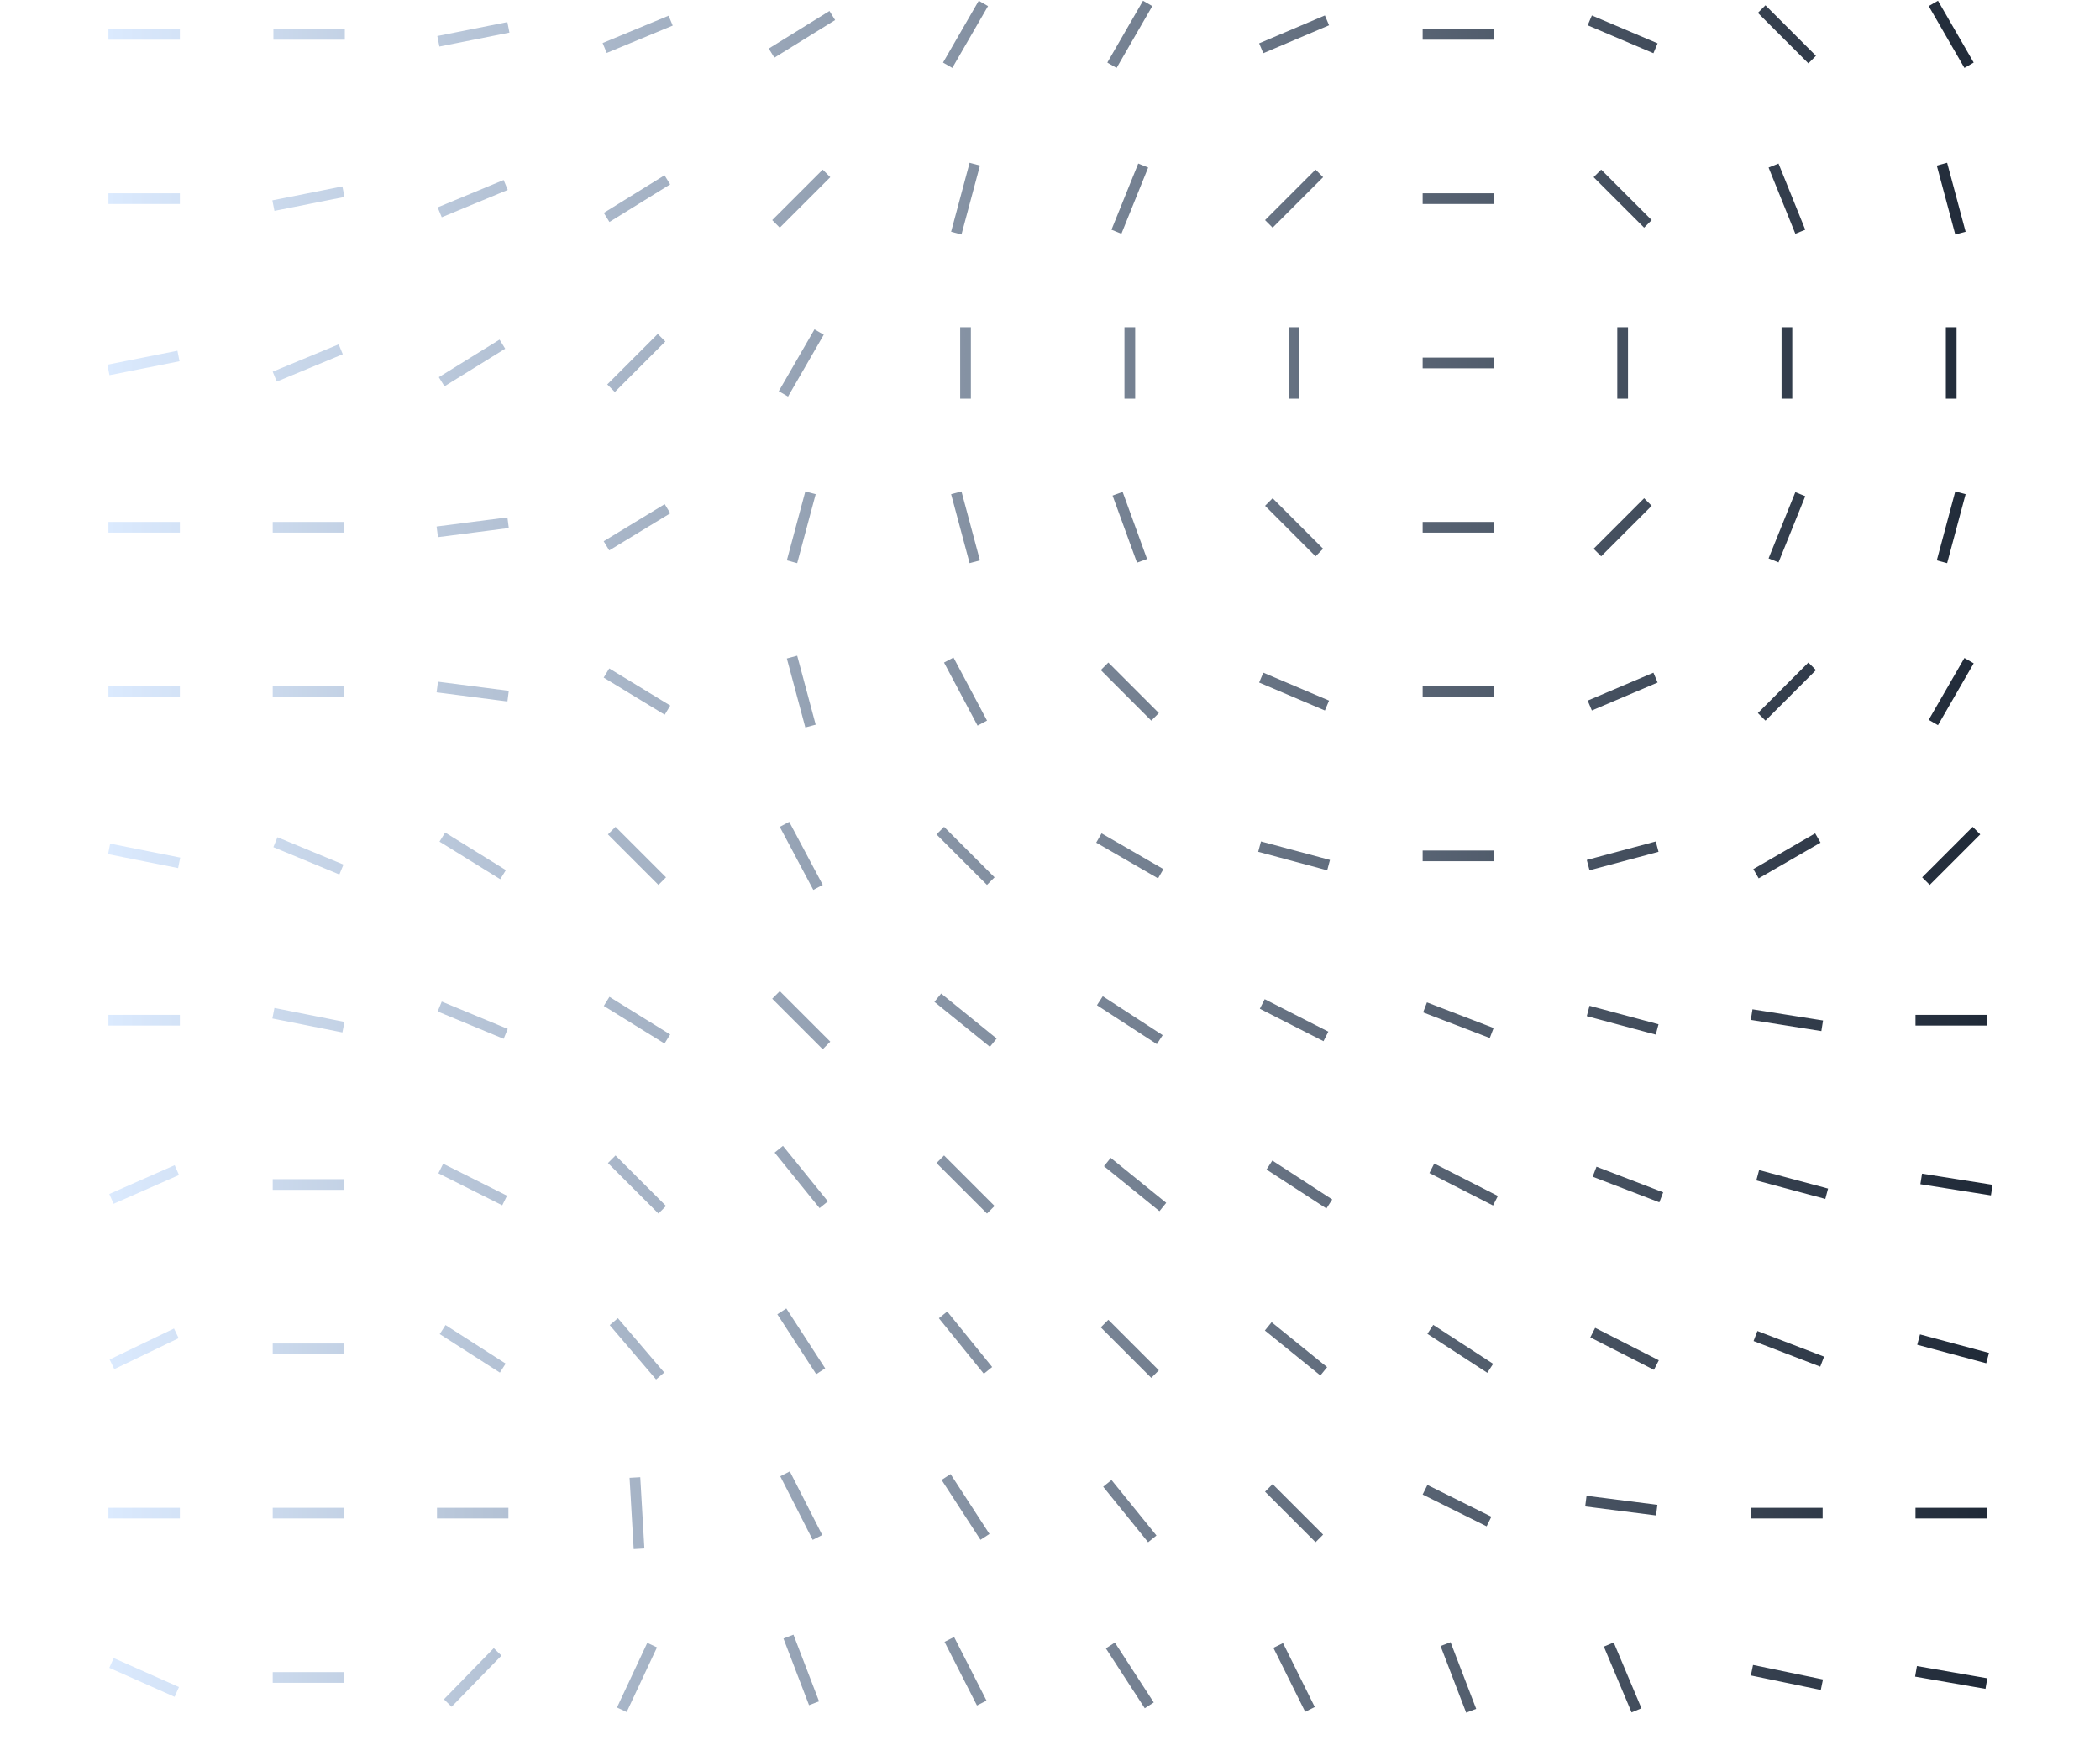 <svg xmlns="http://www.w3.org/2000/svg" xmlns:xlink="http://www.w3.org/1999/xlink" width="940" zoomAndPan="magnify" viewBox="0 0 705 591" height="788" preserveAspectRatio="xMidYMid meet" version="1.0"><defs><clipPath id="ba260ec0e0"><path d="M 36.051 0 L 668.73 0 L 668.73 590 L 36.051 590 Z M 36.051 0" clip-rule="nonzero"></path></clipPath><clipPath id="f4e79fd7f9"><path d="M 60.383 13.32 L 36.402 13.32 L 36.402 9.723 L 60.383 9.723 Z M 331.695 2.039 L 328.582 0.238 L 316.594 21.008 L 319.707 22.805 Z M 386.848 2.039 L 383.73 0.238 L 371.742 21.008 L 374.855 22.805 Z M 446.184 8.492 L 444.781 5.184 L 422.707 14.551 L 424.113 17.863 Z M 501.586 9.723 L 477.605 9.723 L 477.605 13.32 L 501.586 13.32 Z M 556.484 14.551 L 534.41 5.184 L 533.008 8.496 L 555.078 17.863 Z M 609.645 18.727 L 592.691 1.773 L 590.148 4.316 L 607.102 21.27 Z M 662.598 21.008 L 650.609 0.238 L 647.496 2.039 L 659.484 22.805 Z M 278.742 59.469 L 276.199 56.926 L 259.242 73.879 L 261.785 76.422 Z M 328.984 55.559 L 325.512 54.629 L 319.305 77.789 L 322.777 78.719 Z M 385.453 56.23 L 382.121 54.883 L 373.137 77.113 L 376.473 78.461 Z M 444.191 59.469 L 441.648 56.926 L 424.695 73.879 L 427.238 76.422 Z M 501.586 64.875 L 477.605 64.875 L 477.605 68.473 L 501.586 68.473 Z M 554.496 73.879 L 537.539 56.926 L 534.996 59.469 L 551.953 76.422 Z M 606.055 77.113 L 597.074 54.883 L 593.738 56.23 L 602.723 78.461 Z M 659.887 77.789 L 653.68 54.625 L 650.207 55.559 L 656.414 78.719 Z M 276.547 112.34 L 273.434 110.539 L 261.441 131.305 L 264.555 133.105 Z M 325.941 109.832 L 322.344 109.832 L 322.344 133.812 L 325.941 133.812 Z M 381.094 109.832 L 377.496 109.832 L 377.496 133.812 L 381.094 133.812 Z M 436.246 109.832 L 432.648 109.832 L 432.648 133.812 L 436.246 133.812 Z M 501.586 120.027 L 477.605 120.027 L 477.605 123.625 L 501.586 123.625 Z M 546.543 109.832 L 542.945 109.832 L 542.945 133.812 L 546.543 133.812 Z M 601.695 109.832 L 598.098 109.832 L 598.098 133.812 L 601.695 133.812 Z M 656.844 109.832 L 653.25 109.832 L 653.25 133.812 L 656.844 133.812 Z M 60.383 175.176 L 36.402 175.176 L 36.402 178.773 L 60.383 178.773 Z M 115.531 175.176 L 91.555 175.176 L 91.555 178.773 L 115.531 178.773 Z M 170.812 177.227 L 170.352 173.66 L 146.57 176.719 L 147.031 180.289 Z M 225.023 172.285 L 223.152 169.211 L 202.664 181.664 L 204.531 184.738 Z M 273.836 165.859 L 270.359 164.93 L 264.152 188.09 L 267.629 189.02 Z M 328.984 188.09 L 322.777 164.93 L 319.305 165.859 L 325.512 189.02 Z M 385.082 187.625 L 376.883 165.094 L 373.504 166.324 L 381.707 188.855 Z M 444.191 184.18 L 427.238 167.223 L 424.695 169.766 L 441.648 186.723 Z M 501.586 175.176 L 477.605 175.176 L 477.605 178.773 L 501.586 178.773 Z M 554.496 169.766 L 551.953 167.223 L 534.996 184.18 L 537.539 186.723 Z M 606.055 166.531 L 602.723 165.184 L 593.738 187.414 L 597.074 188.766 Z M 659.887 165.859 L 656.414 164.93 L 650.207 188.09 L 653.68 189.02 Z M 273.836 243.238 L 267.629 220.078 L 264.152 221.008 L 270.359 244.168 Z M 331.359 241.867 L 320.102 220.695 L 316.926 222.383 L 328.184 243.555 Z M 389.043 239.332 L 372.09 222.375 L 369.547 224.918 L 386.5 241.875 Z M 446.184 235.152 L 424.113 225.785 L 422.707 229.094 L 444.781 238.465 Z M 501.586 230.324 L 477.605 230.324 L 477.605 233.922 L 501.586 233.922 Z M 556.484 229.094 L 555.078 225.785 L 533.008 235.152 L 534.41 238.465 Z M 609.645 224.918 L 607.102 222.375 L 590.148 239.332 L 592.691 241.875 Z M 662.598 222.641 L 659.484 220.84 L 647.496 241.609 L 650.609 243.406 Z M 276.211 297.016 L 264.953 275.844 L 261.777 277.531 L 273.035 298.703 Z M 333.891 294.48 L 316.938 277.527 L 314.395 280.07 L 331.348 297.023 Z M 390.578 291.711 L 369.812 279.723 L 368.012 282.836 L 388.777 294.828 Z M 446.492 288.641 L 423.328 282.434 L 422.398 285.906 L 445.559 292.113 Z M 501.586 285.477 L 477.605 285.477 L 477.605 289.074 L 501.586 289.074 Z M 556.793 285.91 L 555.863 282.438 L 532.699 288.641 L 533.629 292.113 Z M 611.18 282.84 L 609.379 279.723 L 588.613 291.715 L 590.414 294.828 Z M 664.797 280.07 L 662.254 277.527 L 645.297 294.48 L 647.84 297.023 Z M 60.383 340.629 L 36.402 340.629 L 36.402 344.227 L 60.383 344.227 Z M 115.652 343 L 92.133 338.324 L 91.434 341.852 L 114.949 346.527 Z M 170.457 345.352 L 148.305 336.176 L 146.926 339.5 L 169.078 348.676 Z M 224.984 347.207 L 204.594 334.586 L 202.703 337.645 L 223.094 350.262 Z M 278.742 349.633 L 261.785 332.676 L 259.242 335.219 L 276.199 352.176 Z M 334.594 348.574 L 315.961 333.48 L 313.695 336.277 L 332.328 351.367 Z M 390.328 347.449 L 370.219 334.387 L 368.262 337.402 L 388.371 350.465 Z M 445.941 346.266 L 424.578 335.379 L 422.945 338.586 L 444.312 349.473 Z M 501.434 345.043 L 479.047 336.449 L 477.758 339.809 L 500.145 348.402 Z M 556.793 343.793 L 533.629 337.586 L 532.699 341.059 L 555.863 347.266 Z M 612.02 342.523 L 588.336 338.773 L 587.773 342.324 L 611.457 346.078 Z M 667.035 340.629 L 643.059 340.629 L 643.059 344.227 L 667.035 344.227 Z M 60.09 394.391 L 58.641 391.098 L 36.691 400.758 L 38.141 404.051 Z M 115.531 395.777 L 91.555 395.777 L 91.555 399.375 L 115.531 399.375 Z M 170.219 401.336 L 148.777 390.598 L 147.168 393.816 L 168.609 404.555 Z M 223.594 404.781 L 206.637 387.828 L 204.094 390.371 L 221.051 407.324 Z M 333.891 404.781 L 316.938 387.828 L 314.395 390.371 L 331.348 407.324 Z M 59.977 449.148 L 58.414 445.91 L 36.809 456.305 L 38.367 459.543 Z M 115.531 450.93 L 91.555 450.93 L 91.555 454.527 L 115.531 454.527 Z M 169.758 457.68 L 149.566 444.746 L 147.625 447.777 L 167.82 460.707 Z M 222.992 460.676 L 207.426 442.438 L 204.691 444.773 L 220.258 463.012 Z M 389.043 459.934 L 372.09 442.977 L 369.547 445.52 L 386.5 462.477 Z M 60.383 506.078 L 36.402 506.078 L 36.402 509.676 L 60.383 509.676 Z M 115.531 506.078 L 91.555 506.078 L 91.555 509.676 L 115.531 509.676 Z M 170.684 506.078 L 146.703 506.078 L 146.703 509.676 L 170.684 509.676 Z M 216.328 519.742 L 214.945 495.805 L 211.355 496.012 L 212.738 519.949 Z M 444.191 515.082 L 427.238 498.129 L 424.695 500.672 L 441.648 517.625 Z M 611.887 506.078 L 587.906 506.078 L 587.906 509.676 L 611.887 509.676 Z M 667.035 506.078 L 643.059 506.078 L 643.059 509.676 L 667.035 509.676 Z M 60.078 566.246 L 38.16 556.52 L 36.703 559.805 L 58.617 569.535 Z M 115.531 561.23 L 91.555 561.23 L 91.555 564.824 L 115.531 564.824 Z M 168.348 555.695 L 165.77 553.188 L 149.035 570.359 L 151.613 572.867 Z M 220.559 552.934 L 217.301 551.406 L 207.129 573.121 L 210.383 574.645 Z M 441.391 572.965 L 430.723 551.488 L 427.5 553.09 L 438.168 574.566 Z M 495.574 573.574 L 486.977 551.191 L 483.617 552.48 L 492.215 574.863 Z M 551.059 573.379 L 541.746 551.281 L 538.434 552.676 L 547.746 574.773 Z M 612 563.695 L 588.52 558.836 L 587.789 562.355 L 611.273 567.219 Z M 667.168 563.309 L 643.543 559.199 L 642.926 562.746 L 666.551 566.855 Z M 60.418 616.66 L 59.445 613.199 L 36.363 619.699 L 37.34 623.16 Z M 114.594 613.199 L 112.645 610.176 L 92.488 623.16 L 94.438 626.184 Z M 166.426 608.84 L 163.344 606.984 L 150.961 627.516 L 154.039 629.375 Z M 218.293 606.902 L 214.789 606.09 L 209.391 629.457 L 212.898 630.266 Z M 437.742 629.844 L 434.715 606.059 L 431.148 606.512 L 434.176 630.297 Z M 491.395 606.188 L 487.797 606.188 L 487.797 630.168 L 491.395 630.168 Z M 546.594 606.195 L 542.996 606.18 L 542.895 630.16 L 546.492 630.176 Z M 604.336 629.461 L 598.961 606.09 L 595.457 606.895 L 600.828 630.266 Z M 665.188 624.824 L 647.305 608.852 L 644.906 611.535 L 662.789 627.504 Z M 60.383 64.875 L 36.402 64.875 L 36.402 68.473 L 60.383 68.473 Z M 115.652 66.098 L 114.949 62.57 L 91.434 67.246 L 92.133 70.777 Z M 170.457 63.746 L 169.078 60.422 L 146.926 69.602 L 148.305 72.922 Z M 224.984 61.895 L 223.094 58.836 L 202.703 71.453 L 204.594 74.512 Z M 115.762 9.723 L 91.781 9.723 L 91.781 13.32 L 115.762 13.32 Z M 171.031 10.949 L 170.332 7.418 L 146.812 12.098 L 147.516 15.625 Z M 225.84 8.594 L 224.461 5.273 L 202.309 14.449 L 203.684 17.773 Z M 280.363 6.742 L 278.473 3.684 L 258.082 16.305 L 259.973 19.359 Z M 277.938 403.238 L 262.848 384.602 L 260.051 386.867 L 275.141 405.5 Z M 277.031 459.277 L 263.973 439.168 L 260.957 441.125 L 274.016 461.234 Z M 276.039 515.219 L 265.152 493.855 L 261.945 495.488 L 272.832 516.852 Z M 274.969 571.051 L 266.375 548.664 L 263.02 549.953 L 271.609 572.34 Z M 273.836 626.77 L 267.629 603.609 L 264.152 604.539 L 270.359 627.699 Z M 333.086 458.828 L 317.996 440.195 L 315.199 442.457 L 330.289 461.09 Z M 332.184 514.867 L 319.121 494.758 L 316.105 496.719 L 329.164 516.828 Z M 331.191 570.809 L 320.305 549.445 L 317.098 551.078 L 327.984 572.441 Z M 330.117 626.641 L 321.527 604.258 L 318.168 605.543 L 326.762 627.93 Z M 388.238 515.383 L 373.145 496.746 L 370.352 499.008 L 385.441 517.645 Z M 387.332 571.422 L 374.273 551.312 L 371.254 553.27 L 384.316 573.379 Z M 386.34 627.363 L 375.453 605.996 L 372.246 607.629 L 383.133 628.996 Z M 391.516 403.723 L 372.879 388.633 L 370.617 391.43 L 389.25 406.52 Z M 447.25 402.598 L 427.141 389.535 L 425.184 392.555 L 445.293 405.613 Z M 502.867 401.418 L 481.5 390.531 L 479.871 393.734 L 501.234 404.621 Z M 558.355 400.195 L 535.969 391.602 L 534.68 394.957 L 557.066 403.551 Z M 613.715 398.941 L 590.555 392.734 L 589.621 396.207 L 612.785 402.414 Z M 668.941 397.676 L 645.258 393.926 L 644.695 397.477 L 668.379 401.227 Z M 445.535 458.875 L 426.898 443.785 L 424.637 446.578 L 443.27 461.668 Z M 501.27 457.75 L 481.16 444.688 L 479.199 447.703 L 499.309 460.766 Z M 556.887 456.566 L 535.52 445.68 L 533.891 448.887 L 555.254 459.77 Z M 612.375 455.344 L 589.988 446.75 L 588.699 450.109 L 611.086 458.703 Z M 667.734 454.09 L 644.574 447.887 L 643.641 451.359 L 666.801 457.566 Z M 500.676 509.074 L 479.203 498.41 L 477.602 501.629 L 499.078 512.297 Z M 556.41 505.082 L 532.625 502.055 L 532.172 505.621 L 555.957 508.648 Z M 223.363 114.617 L 220.82 112.074 L 203.863 129.031 L 206.406 131.574 Z M 60.27 121.25 L 59.566 117.723 L 36.051 122.398 L 36.754 125.926 Z M 115.078 118.898 L 113.699 115.574 L 91.547 124.75 L 92.922 128.074 Z M 169.602 117.043 L 167.711 113.984 L 147.32 126.605 L 149.211 129.664 Z M 60.5 287.852 L 36.984 283.172 L 36.281 286.699 L 59.797 291.379 Z M 115.309 290.199 L 93.152 281.023 L 91.777 284.348 L 113.93 293.523 Z M 169.832 292.055 L 149.441 279.438 L 147.551 282.496 L 167.941 295.113 Z M 223.594 294.48 L 206.637 277.527 L 204.094 280.07 L 221.051 297.023 Z M 60.383 230.324 L 36.402 230.324 L 36.402 233.922 L 60.383 233.922 Z M 115.531 230.324 L 91.555 230.324 L 91.555 233.922 L 115.531 233.922 Z M 170.812 231.871 L 147.031 228.812 L 146.57 232.379 L 170.352 235.438 Z M 225.023 236.812 L 204.531 224.359 L 202.664 227.434 L 223.152 239.887 Z M 225.023 236.812" clip-rule="nonzero"></path></clipPath><linearGradient x1="-0" gradientTransform="matrix(1.266, 0, 0, 1.266, 36.051, 0.24)" y1="248.881" x2="499.834" gradientUnits="userSpaceOnUse" y2="248.881" id="388926ca8a"><stop stop-opacity="1" stop-color="rgb(85.88%, 91.759%, 99.609%)" offset="0"></stop><stop stop-opacity="1" stop-color="rgb(85.591%, 91.463%, 99.304%)" offset="0.004"></stop><stop stop-opacity="1" stop-color="rgb(85.303%, 91.168%, 98.999%)" offset="0.008"></stop><stop stop-opacity="1" stop-color="rgb(85.014%, 90.872%, 98.694%)" offset="0.012"></stop><stop stop-opacity="1" stop-color="rgb(84.727%, 90.578%, 98.39%)" offset="0.016"></stop><stop stop-opacity="1" stop-color="rgb(84.439%, 90.282%, 98.085%)" offset="0.02"></stop><stop stop-opacity="1" stop-color="rgb(84.152%, 89.986%, 97.781%)" offset="0.023"></stop><stop stop-opacity="1" stop-color="rgb(83.864%, 89.69%, 97.476%)" offset="0.027"></stop><stop stop-opacity="1" stop-color="rgb(83.577%, 89.395%, 97.171%)" offset="0.031"></stop><stop stop-opacity="1" stop-color="rgb(83.289%, 89.099%, 96.866%)" offset="0.035"></stop><stop stop-opacity="1" stop-color="rgb(83%, 88.805%, 96.562%)" offset="0.039"></stop><stop stop-opacity="1" stop-color="rgb(82.712%, 88.509%, 96.257%)" offset="0.043"></stop><stop stop-opacity="1" stop-color="rgb(82.425%, 88.213%, 95.952%)" offset="0.047"></stop><stop stop-opacity="1" stop-color="rgb(82.137%, 87.917%, 95.647%)" offset="0.051"></stop><stop stop-opacity="1" stop-color="rgb(81.85%, 87.622%, 95.343%)" offset="0.055"></stop><stop stop-opacity="1" stop-color="rgb(81.561%, 87.326%, 95.038%)" offset="0.059"></stop><stop stop-opacity="1" stop-color="rgb(81.273%, 87.032%, 94.733%)" offset="0.062"></stop><stop stop-opacity="1" stop-color="rgb(80.984%, 86.736%, 94.427%)" offset="0.066"></stop><stop stop-opacity="1" stop-color="rgb(80.698%, 86.44%, 94.124%)" offset="0.07"></stop><stop stop-opacity="1" stop-color="rgb(80.409%, 86.143%, 93.819%)" offset="0.074"></stop><stop stop-opacity="1" stop-color="rgb(80.122%, 85.849%, 93.515%)" offset="0.078"></stop><stop stop-opacity="1" stop-color="rgb(79.834%, 85.553%, 93.21%)" offset="0.082"></stop><stop stop-opacity="1" stop-color="rgb(79.546%, 85.257%, 92.905%)" offset="0.086"></stop><stop stop-opacity="1" stop-color="rgb(79.257%, 84.961%, 92.599%)" offset="0.09"></stop><stop stop-opacity="1" stop-color="rgb(78.97%, 84.666%, 92.296%)" offset="0.094"></stop><stop stop-opacity="1" stop-color="rgb(78.682%, 84.37%, 91.991%)" offset="0.098"></stop><stop stop-opacity="1" stop-color="rgb(78.395%, 84.076%, 91.685%)" offset="0.102"></stop><stop stop-opacity="1" stop-color="rgb(78.107%, 83.78%, 91.38%)" offset="0.105"></stop><stop stop-opacity="1" stop-color="rgb(77.818%, 83.484%, 91.077%)" offset="0.109"></stop><stop stop-opacity="1" stop-color="rgb(77.53%, 83.188%, 90.771%)" offset="0.113"></stop><stop stop-opacity="1" stop-color="rgb(77.243%, 82.893%, 90.466%)" offset="0.117"></stop><stop stop-opacity="1" stop-color="rgb(76.955%, 82.597%, 90.161%)" offset="0.121"></stop><stop stop-opacity="1" stop-color="rgb(76.668%, 82.303%, 89.857%)" offset="0.125"></stop><stop stop-opacity="1" stop-color="rgb(76.379%, 82.007%, 89.552%)" offset="0.129"></stop><stop stop-opacity="1" stop-color="rgb(76.091%, 81.711%, 89.249%)" offset="0.133"></stop><stop stop-opacity="1" stop-color="rgb(75.803%, 81.415%, 88.943%)" offset="0.137"></stop><stop stop-opacity="1" stop-color="rgb(75.516%, 81.12%, 88.638%)" offset="0.141"></stop><stop stop-opacity="1" stop-color="rgb(75.227%, 80.824%, 88.333%)" offset="0.145"></stop><stop stop-opacity="1" stop-color="rgb(74.94%, 80.53%, 88.029%)" offset="0.148"></stop><stop stop-opacity="1" stop-color="rgb(74.652%, 80.234%, 87.724%)" offset="0.152"></stop><stop stop-opacity="1" stop-color="rgb(74.364%, 79.938%, 87.419%)" offset="0.156"></stop><stop stop-opacity="1" stop-color="rgb(74.075%, 79.642%, 87.114%)" offset="0.16"></stop><stop stop-opacity="1" stop-color="rgb(73.788%, 79.347%, 86.81%)" offset="0.164"></stop><stop stop-opacity="1" stop-color="rgb(73.5%, 79.051%, 86.505%)" offset="0.168"></stop><stop stop-opacity="1" stop-color="rgb(73.213%, 78.757%, 86.2%)" offset="0.172"></stop><stop stop-opacity="1" stop-color="rgb(72.925%, 78.461%, 85.895%)" offset="0.176"></stop><stop stop-opacity="1" stop-color="rgb(72.636%, 78.165%, 85.591%)" offset="0.18"></stop><stop stop-opacity="1" stop-color="rgb(72.348%, 77.869%, 85.286%)" offset="0.184"></stop><stop stop-opacity="1" stop-color="rgb(72.061%, 77.574%, 84.982%)" offset="0.188"></stop><stop stop-opacity="1" stop-color="rgb(71.773%, 77.278%, 84.677%)" offset="0.191"></stop><stop stop-opacity="1" stop-color="rgb(71.486%, 76.984%, 84.372%)" offset="0.195"></stop><stop stop-opacity="1" stop-color="rgb(71.198%, 76.688%, 84.067%)" offset="0.199"></stop><stop stop-opacity="1" stop-color="rgb(70.909%, 76.392%, 83.763%)" offset="0.203"></stop><stop stop-opacity="1" stop-color="rgb(70.621%, 76.096%, 83.458%)" offset="0.207"></stop><stop stop-opacity="1" stop-color="rgb(70.334%, 75.801%, 83.153%)" offset="0.211"></stop><stop stop-opacity="1" stop-color="rgb(70.045%, 75.505%, 82.848%)" offset="0.215"></stop><stop stop-opacity="1" stop-color="rgb(69.759%, 75.209%, 82.544%)" offset="0.219"></stop><stop stop-opacity="1" stop-color="rgb(69.47%, 74.913%, 82.239%)" offset="0.223"></stop><stop stop-opacity="1" stop-color="rgb(69.183%, 74.619%, 81.934%)" offset="0.227"></stop><stop stop-opacity="1" stop-color="rgb(68.895%, 74.323%, 81.628%)" offset="0.23"></stop><stop stop-opacity="1" stop-color="rgb(68.607%, 74.028%, 81.325%)" offset="0.234"></stop><stop stop-opacity="1" stop-color="rgb(68.318%, 73.732%, 81.02%)" offset="0.238"></stop><stop stop-opacity="1" stop-color="rgb(68.031%, 73.436%, 80.716%)" offset="0.242"></stop><stop stop-opacity="1" stop-color="rgb(67.743%, 73.14%, 80.411%)" offset="0.246"></stop><stop stop-opacity="1" stop-color="rgb(67.456%, 72.845%, 80.106%)" offset="0.25"></stop><stop stop-opacity="1" stop-color="rgb(67.168%, 72.549%, 79.8%)" offset="0.254"></stop><stop stop-opacity="1" stop-color="rgb(66.879%, 72.255%, 79.497%)" offset="0.258"></stop><stop stop-opacity="1" stop-color="rgb(66.591%, 71.959%, 79.192%)" offset="0.262"></stop><stop stop-opacity="1" stop-color="rgb(66.304%, 71.663%, 78.886%)" offset="0.266"></stop><stop stop-opacity="1" stop-color="rgb(66.016%, 71.367%, 78.581%)" offset="0.27"></stop><stop stop-opacity="1" stop-color="rgb(65.729%, 71.072%, 78.278%)" offset="0.273"></stop><stop stop-opacity="1" stop-color="rgb(65.44%, 70.776%, 77.972%)" offset="0.277"></stop><stop stop-opacity="1" stop-color="rgb(65.152%, 70.482%, 77.667%)" offset="0.281"></stop><stop stop-opacity="1" stop-color="rgb(64.864%, 70.186%, 77.362%)" offset="0.285"></stop><stop stop-opacity="1" stop-color="rgb(64.577%, 69.89%, 77.058%)" offset="0.289"></stop><stop stop-opacity="1" stop-color="rgb(64.288%, 69.594%, 76.753%)" offset="0.293"></stop><stop stop-opacity="1" stop-color="rgb(64.001%, 69.299%, 76.448%)" offset="0.297"></stop><stop stop-opacity="1" stop-color="rgb(63.713%, 69.003%, 76.143%)" offset="0.301"></stop><stop stop-opacity="1" stop-color="rgb(63.425%, 68.709%, 75.839%)" offset="0.305"></stop><stop stop-opacity="1" stop-color="rgb(63.136%, 68.413%, 75.534%)" offset="0.309"></stop><stop stop-opacity="1" stop-color="rgb(62.849%, 68.117%, 75.23%)" offset="0.312"></stop><stop stop-opacity="1" stop-color="rgb(62.561%, 67.821%, 74.925%)" offset="0.316"></stop><stop stop-opacity="1" stop-color="rgb(62.274%, 67.526%, 74.62%)" offset="0.32"></stop><stop stop-opacity="1" stop-color="rgb(61.986%, 67.23%, 74.315%)" offset="0.324"></stop><stop stop-opacity="1" stop-color="rgb(61.697%, 66.936%, 74.011%)" offset="0.328"></stop><stop stop-opacity="1" stop-color="rgb(61.409%, 66.64%, 73.706%)" offset="0.332"></stop><stop stop-opacity="1" stop-color="rgb(61.122%, 66.344%, 73.401%)" offset="0.336"></stop><stop stop-opacity="1" stop-color="rgb(60.834%, 66.048%, 73.096%)" offset="0.34"></stop><stop stop-opacity="1" stop-color="rgb(60.547%, 65.753%, 72.792%)" offset="0.344"></stop><stop stop-opacity="1" stop-color="rgb(60.258%, 65.457%, 72.487%)" offset="0.348"></stop><stop stop-opacity="1" stop-color="rgb(59.97%, 65.161%, 72.182%)" offset="0.352"></stop><stop stop-opacity="1" stop-color="rgb(59.682%, 64.865%, 71.877%)" offset="0.355"></stop><stop stop-opacity="1" stop-color="rgb(59.395%, 64.571%, 71.573%)" offset="0.359"></stop><stop stop-opacity="1" stop-color="rgb(59.106%, 64.275%, 71.268%)" offset="0.363"></stop><stop stop-opacity="1" stop-color="rgb(58.82%, 63.98%, 70.964%)" offset="0.367"></stop><stop stop-opacity="1" stop-color="rgb(58.531%, 63.684%, 70.659%)" offset="0.371"></stop><stop stop-opacity="1" stop-color="rgb(58.243%, 63.388%, 70.354%)" offset="0.375"></stop><stop stop-opacity="1" stop-color="rgb(57.954%, 63.092%, 70.049%)" offset="0.379"></stop><stop stop-opacity="1" stop-color="rgb(57.668%, 62.798%, 69.745%)" offset="0.383"></stop><stop stop-opacity="1" stop-color="rgb(57.379%, 62.502%, 69.44%)" offset="0.387"></stop><stop stop-opacity="1" stop-color="rgb(57.092%, 62.207%, 69.135%)" offset="0.391"></stop><stop stop-opacity="1" stop-color="rgb(56.804%, 61.911%, 68.829%)" offset="0.395"></stop><stop stop-opacity="1" stop-color="rgb(56.516%, 61.615%, 68.526%)" offset="0.398"></stop><stop stop-opacity="1" stop-color="rgb(56.227%, 61.319%, 68.221%)" offset="0.402"></stop><stop stop-opacity="1" stop-color="rgb(55.94%, 61.024%, 67.915%)" offset="0.406"></stop><stop stop-opacity="1" stop-color="rgb(55.652%, 60.728%, 67.61%)" offset="0.41"></stop><stop stop-opacity="1" stop-color="rgb(55.365%, 60.434%, 67.307%)" offset="0.414"></stop><stop stop-opacity="1" stop-color="rgb(55.077%, 60.138%, 67.001%)" offset="0.418"></stop><stop stop-opacity="1" stop-color="rgb(54.788%, 59.842%, 66.698%)" offset="0.422"></stop><stop stop-opacity="1" stop-color="rgb(54.5%, 59.546%, 66.393%)" offset="0.426"></stop><stop stop-opacity="1" stop-color="rgb(54.213%, 59.251%, 66.087%)" offset="0.43"></stop><stop stop-opacity="1" stop-color="rgb(53.925%, 58.955%, 65.782%)" offset="0.434"></stop><stop stop-opacity="1" stop-color="rgb(53.638%, 58.661%, 65.479%)" offset="0.438"></stop><stop stop-opacity="1" stop-color="rgb(53.349%, 58.365%, 65.173%)" offset="0.441"></stop><stop stop-opacity="1" stop-color="rgb(53.062%, 58.069%, 64.868%)" offset="0.445"></stop><stop stop-opacity="1" stop-color="rgb(52.774%, 57.773%, 64.563%)" offset="0.449"></stop><stop stop-opacity="1" stop-color="rgb(52.486%, 57.478%, 64.259%)" offset="0.453"></stop><stop stop-opacity="1" stop-color="rgb(52.197%, 57.182%, 63.954%)" offset="0.457"></stop><stop stop-opacity="1" stop-color="rgb(51.91%, 56.888%, 63.649%)" offset="0.461"></stop><stop stop-opacity="1" stop-color="rgb(51.622%, 56.592%, 63.344%)" offset="0.465"></stop><stop stop-opacity="1" stop-color="rgb(51.335%, 56.296%, 63.04%)" offset="0.469"></stop><stop stop-opacity="1" stop-color="rgb(51.047%, 56%, 62.735%)" offset="0.473"></stop><stop stop-opacity="1" stop-color="rgb(50.758%, 55.705%, 62.431%)" offset="0.477"></stop><stop stop-opacity="1" stop-color="rgb(50.47%, 55.409%, 62.126%)" offset="0.48"></stop><stop stop-opacity="1" stop-color="rgb(50.183%, 55.113%, 61.821%)" offset="0.484"></stop><stop stop-opacity="1" stop-color="rgb(49.895%, 54.817%, 61.516%)" offset="0.488"></stop><stop stop-opacity="1" stop-color="rgb(49.608%, 54.523%, 61.212%)" offset="0.492"></stop><stop stop-opacity="1" stop-color="rgb(49.319%, 54.227%, 60.907%)" offset="0.496"></stop><stop stop-opacity="1" stop-color="rgb(49.031%, 53.932%, 60.602%)" offset="0.5"></stop><stop stop-opacity="1" stop-color="rgb(48.743%, 53.636%, 60.297%)" offset="0.504"></stop><stop stop-opacity="1" stop-color="rgb(48.456%, 53.34%, 59.993%)" offset="0.508"></stop><stop stop-opacity="1" stop-color="rgb(48.167%, 53.044%, 59.688%)" offset="0.512"></stop><stop stop-opacity="1" stop-color="rgb(47.881%, 52.75%, 59.383%)" offset="0.516"></stop><stop stop-opacity="1" stop-color="rgb(47.592%, 52.454%, 59.077%)" offset="0.52"></stop><stop stop-opacity="1" stop-color="rgb(47.304%, 52.159%, 58.774%)" offset="0.523"></stop><stop stop-opacity="1" stop-color="rgb(47.015%, 51.863%, 58.469%)" offset="0.527"></stop><stop stop-opacity="1" stop-color="rgb(46.729%, 51.567%, 58.165%)" offset="0.531"></stop><stop stop-opacity="1" stop-color="rgb(46.44%, 51.271%, 57.86%)" offset="0.535"></stop><stop stop-opacity="1" stop-color="rgb(46.153%, 50.977%, 57.555%)" offset="0.539"></stop><stop stop-opacity="1" stop-color="rgb(45.865%, 50.681%, 57.249%)" offset="0.543"></stop><stop stop-opacity="1" stop-color="rgb(45.576%, 50.386%, 56.946%)" offset="0.547"></stop><stop stop-opacity="1" stop-color="rgb(45.288%, 50.09%, 56.641%)" offset="0.551"></stop><stop stop-opacity="1" stop-color="rgb(45.001%, 49.794%, 56.335%)" offset="0.555"></stop><stop stop-opacity="1" stop-color="rgb(44.713%, 49.498%, 56.03%)" offset="0.559"></stop><stop stop-opacity="1" stop-color="rgb(44.426%, 49.203%, 55.727%)" offset="0.562"></stop><stop stop-opacity="1" stop-color="rgb(44.138%, 48.907%, 55.421%)" offset="0.566"></stop><stop stop-opacity="1" stop-color="rgb(43.849%, 48.613%, 55.116%)" offset="0.57"></stop><stop stop-opacity="1" stop-color="rgb(43.561%, 48.317%, 54.811%)" offset="0.574"></stop><stop stop-opacity="1" stop-color="rgb(43.274%, 48.021%, 54.507%)" offset="0.578"></stop><stop stop-opacity="1" stop-color="rgb(42.986%, 47.725%, 54.202%)" offset="0.582"></stop><stop stop-opacity="1" stop-color="rgb(42.699%, 47.43%, 53.899%)" offset="0.586"></stop><stop stop-opacity="1" stop-color="rgb(42.41%, 47.134%, 53.593%)" offset="0.59"></stop><stop stop-opacity="1" stop-color="rgb(42.122%, 46.84%, 53.288%)" offset="0.594"></stop><stop stop-opacity="1" stop-color="rgb(41.833%, 46.544%, 52.983%)" offset="0.598"></stop><stop stop-opacity="1" stop-color="rgb(41.547%, 46.248%, 52.679%)" offset="0.602"></stop><stop stop-opacity="1" stop-color="rgb(41.258%, 45.952%, 52.374%)" offset="0.605"></stop><stop stop-opacity="1" stop-color="rgb(40.971%, 45.657%, 52.069%)" offset="0.609"></stop><stop stop-opacity="1" stop-color="rgb(40.683%, 45.361%, 51.764%)" offset="0.613"></stop><stop stop-opacity="1" stop-color="rgb(40.395%, 45.065%, 51.46%)" offset="0.617"></stop><stop stop-opacity="1" stop-color="rgb(40.106%, 44.769%, 51.155%)" offset="0.621"></stop><stop stop-opacity="1" stop-color="rgb(39.819%, 44.475%, 50.85%)" offset="0.625"></stop><stop stop-opacity="1" stop-color="rgb(39.531%, 44.179%, 50.545%)" offset="0.629"></stop><stop stop-opacity="1" stop-color="rgb(39.244%, 43.884%, 50.241%)" offset="0.633"></stop><stop stop-opacity="1" stop-color="rgb(38.956%, 43.588%, 49.936%)" offset="0.637"></stop><stop stop-opacity="1" stop-color="rgb(38.669%, 43.292%, 49.631%)" offset="0.641"></stop><stop stop-opacity="1" stop-color="rgb(38.38%, 42.996%, 49.326%)" offset="0.645"></stop><stop stop-opacity="1" stop-color="rgb(38.092%, 42.702%, 49.022%)" offset="0.648"></stop><stop stop-opacity="1" stop-color="rgb(37.804%, 42.406%, 48.717%)" offset="0.652"></stop><stop stop-opacity="1" stop-color="rgb(37.517%, 42.111%, 48.413%)" offset="0.656"></stop><stop stop-opacity="1" stop-color="rgb(37.228%, 41.815%, 48.108%)" offset="0.66"></stop><stop stop-opacity="1" stop-color="rgb(36.942%, 41.519%, 47.803%)" offset="0.664"></stop><stop stop-opacity="1" stop-color="rgb(36.653%, 41.223%, 47.498%)" offset="0.668"></stop><stop stop-opacity="1" stop-color="rgb(36.365%, 40.929%, 47.194%)" offset="0.672"></stop><stop stop-opacity="1" stop-color="rgb(36.076%, 40.633%, 46.889%)" offset="0.676"></stop><stop stop-opacity="1" stop-color="rgb(35.789%, 40.338%, 46.584%)" offset="0.68"></stop><stop stop-opacity="1" stop-color="rgb(35.501%, 40.042%, 46.278%)" offset="0.684"></stop><stop stop-opacity="1" stop-color="rgb(35.214%, 39.746%, 45.975%)" offset="0.688"></stop><stop stop-opacity="1" stop-color="rgb(34.926%, 39.45%, 45.67%)" offset="0.691"></stop><stop stop-opacity="1" stop-color="rgb(34.637%, 39.156%, 45.364%)" offset="0.695"></stop><stop stop-opacity="1" stop-color="rgb(34.349%, 38.86%, 45.059%)" offset="0.699"></stop><stop stop-opacity="1" stop-color="rgb(34.062%, 38.565%, 44.756%)" offset="0.703"></stop><stop stop-opacity="1" stop-color="rgb(33.774%, 38.269%, 44.45%)" offset="0.707"></stop><stop stop-opacity="1" stop-color="rgb(33.487%, 37.973%, 44.147%)" offset="0.711"></stop><stop stop-opacity="1" stop-color="rgb(33.199%, 37.677%, 43.842%)" offset="0.715"></stop><stop stop-opacity="1" stop-color="rgb(32.91%, 37.383%, 43.536%)" offset="0.719"></stop><stop stop-opacity="1" stop-color="rgb(32.622%, 37.086%, 43.231%)" offset="0.723"></stop><stop stop-opacity="1" stop-color="rgb(32.335%, 36.792%, 42.928%)" offset="0.727"></stop><stop stop-opacity="1" stop-color="rgb(32.047%, 36.496%, 42.622%)" offset="0.73"></stop><stop stop-opacity="1" stop-color="rgb(31.76%, 36.2%, 42.317%)" offset="0.734"></stop><stop stop-opacity="1" stop-color="rgb(31.471%, 35.904%, 42.012%)" offset="0.738"></stop><stop stop-opacity="1" stop-color="rgb(31.183%, 35.609%, 41.708%)" offset="0.742"></stop><stop stop-opacity="1" stop-color="rgb(30.894%, 35.313%, 41.403%)" offset="0.746"></stop><stop stop-opacity="1" stop-color="rgb(30.608%, 35.017%, 41.098%)" offset="0.75"></stop><stop stop-opacity="1" stop-color="rgb(30.319%, 34.721%, 40.793%)" offset="0.754"></stop><stop stop-opacity="1" stop-color="rgb(30.032%, 34.427%, 40.489%)" offset="0.758"></stop><stop stop-opacity="1" stop-color="rgb(29.744%, 34.131%, 40.184%)" offset="0.762"></stop><stop stop-opacity="1" stop-color="rgb(29.456%, 33.836%, 39.88%)" offset="0.766"></stop><stop stop-opacity="1" stop-color="rgb(29.167%, 33.54%, 39.575%)" offset="0.77"></stop><stop stop-opacity="1" stop-color="rgb(28.88%, 33.244%, 39.27%)" offset="0.773"></stop><stop stop-opacity="1" stop-color="rgb(28.592%, 32.948%, 38.965%)" offset="0.777"></stop><stop stop-opacity="1" stop-color="rgb(28.305%, 32.654%, 38.661%)" offset="0.781"></stop><stop stop-opacity="1" stop-color="rgb(28.017%, 32.358%, 38.356%)" offset="0.785"></stop><stop stop-opacity="1" stop-color="rgb(27.728%, 32.063%, 38.051%)" offset="0.789"></stop><stop stop-opacity="1" stop-color="rgb(27.44%, 31.767%, 37.746%)" offset="0.793"></stop><stop stop-opacity="1" stop-color="rgb(27.153%, 31.471%, 37.442%)" offset="0.797"></stop><stop stop-opacity="1" stop-color="rgb(26.865%, 31.175%, 37.137%)" offset="0.801"></stop><stop stop-opacity="1" stop-color="rgb(26.578%, 30.881%, 36.832%)" offset="0.805"></stop><stop stop-opacity="1" stop-color="rgb(26.289%, 30.585%, 36.526%)" offset="0.809"></stop><stop stop-opacity="1" stop-color="rgb(26.001%, 30.29%, 36.223%)" offset="0.812"></stop><stop stop-opacity="1" stop-color="rgb(25.713%, 29.994%, 35.918%)" offset="0.816"></stop><stop stop-opacity="1" stop-color="rgb(25.426%, 29.698%, 35.614%)" offset="0.82"></stop><stop stop-opacity="1" stop-color="rgb(25.137%, 29.402%, 35.309%)" offset="0.824"></stop><stop stop-opacity="1" stop-color="rgb(24.85%, 29.108%, 35.004%)" offset="0.828"></stop><stop stop-opacity="1" stop-color="rgb(24.562%, 28.812%, 34.698%)" offset="0.832"></stop><stop stop-opacity="1" stop-color="rgb(24.274%, 28.517%, 34.395%)" offset="0.836"></stop><stop stop-opacity="1" stop-color="rgb(23.985%, 28.221%, 34.09%)" offset="0.84"></stop><stop stop-opacity="1" stop-color="rgb(23.698%, 27.925%, 33.784%)" offset="0.844"></stop><stop stop-opacity="1" stop-color="rgb(23.41%, 27.629%, 33.479%)" offset="0.848"></stop><stop stop-opacity="1" stop-color="rgb(23.123%, 27.335%, 33.176%)" offset="0.852"></stop><stop stop-opacity="1" stop-color="rgb(22.835%, 27.039%, 32.87%)" offset="0.855"></stop><stop stop-opacity="1" stop-color="rgb(22.548%, 26.744%, 32.565%)" offset="0.859"></stop><stop stop-opacity="1" stop-color="rgb(22.26%, 26.448%, 32.26%)" offset="0.863"></stop><stop stop-opacity="1" stop-color="rgb(21.971%, 26.152%, 31.956%)" offset="0.867"></stop><stop stop-opacity="1" stop-color="rgb(21.683%, 25.856%, 31.651%)" offset="0.871"></stop><stop stop-opacity="1" stop-color="rgb(21.396%, 25.562%, 31.348%)" offset="0.875"></stop><stop stop-opacity="1" stop-color="rgb(21.107%, 25.266%, 31.042%)" offset="0.879"></stop><stop stop-opacity="1" stop-color="rgb(20.821%, 24.969%, 30.737%)" offset="0.883"></stop><stop stop-opacity="1" stop-color="rgb(20.532%, 24.673%, 30.432%)" offset="0.887"></stop><stop stop-opacity="1" stop-color="rgb(20.244%, 24.379%, 30.128%)" offset="0.891"></stop><stop stop-opacity="1" stop-color="rgb(19.955%, 24.083%, 29.823%)" offset="0.895"></stop><stop stop-opacity="1" stop-color="rgb(19.669%, 23.788%, 29.518%)" offset="0.898"></stop><stop stop-opacity="1" stop-color="rgb(19.38%, 23.492%, 29.213%)" offset="0.902"></stop><stop stop-opacity="1" stop-color="rgb(19.093%, 23.196%, 28.909%)" offset="0.906"></stop><stop stop-opacity="1" stop-color="rgb(18.805%, 22.9%, 28.604%)" offset="0.91"></stop><stop stop-opacity="1" stop-color="rgb(18.517%, 22.606%, 28.299%)" offset="0.914"></stop><stop stop-opacity="1" stop-color="rgb(18.228%, 22.31%, 27.994%)" offset="0.918"></stop><stop stop-opacity="1" stop-color="rgb(17.941%, 22.015%, 27.69%)" offset="0.922"></stop><stop stop-opacity="1" stop-color="rgb(17.653%, 21.719%, 27.385%)" offset="0.926"></stop><stop stop-opacity="1" stop-color="rgb(17.366%, 21.423%, 27.081%)" offset="0.93"></stop><stop stop-opacity="1" stop-color="rgb(17.078%, 21.127%, 26.776%)" offset="0.934"></stop><stop stop-opacity="1" stop-color="rgb(16.789%, 20.833%, 26.471%)" offset="0.938"></stop><stop stop-opacity="1" stop-color="rgb(16.501%, 20.537%, 26.166%)" offset="0.941"></stop><stop stop-opacity="1" stop-color="rgb(16.214%, 20.242%, 25.862%)" offset="0.945"></stop><stop stop-opacity="1" stop-color="rgb(15.926%, 19.946%, 25.557%)" offset="0.949"></stop><stop stop-opacity="1" stop-color="rgb(15.639%, 19.65%, 25.252%)" offset="0.953"></stop><stop stop-opacity="1" stop-color="rgb(15.35%, 19.354%, 24.947%)" offset="0.957"></stop><stop stop-opacity="1" stop-color="rgb(15.062%, 19.06%, 24.643%)" offset="0.961"></stop><stop stop-opacity="1" stop-color="rgb(14.774%, 18.764%, 24.338%)" offset="0.965"></stop><stop stop-opacity="1" stop-color="rgb(14.487%, 18.469%, 24.033%)" offset="0.969"></stop><stop stop-opacity="1" stop-color="rgb(14.198%, 18.173%, 23.727%)" offset="0.973"></stop><stop stop-opacity="1" stop-color="rgb(13.911%, 17.877%, 23.424%)" offset="0.977"></stop><stop stop-opacity="1" stop-color="rgb(13.623%, 17.581%, 23.119%)" offset="0.98"></stop><stop stop-opacity="1" stop-color="rgb(13.335%, 17.287%, 22.813%)" offset="0.984"></stop><stop stop-opacity="1" stop-color="rgb(13.046%, 16.991%, 22.508%)" offset="0.988"></stop><stop stop-opacity="1" stop-color="rgb(12.759%, 16.696%, 22.205%)" offset="0.992"></stop><stop stop-opacity="1" stop-color="rgb(12.471%, 16.4%, 21.899%)" offset="0.996"></stop><stop stop-opacity="1" stop-color="rgb(12.184%, 16.104%, 21.596%)" offset="1"></stop></linearGradient></defs><g clip-path="url(#ba260ec0e0)"><g clip-path="url(#f4e79fd7f9)"><path fill="url(#388926ca8a)" d="M 36.051 0.238 L 36.051 590 L 668.73 590 L 668.73 0.238 Z M 36.051 0.238" fill-rule="nonzero"></path></g></g></svg>